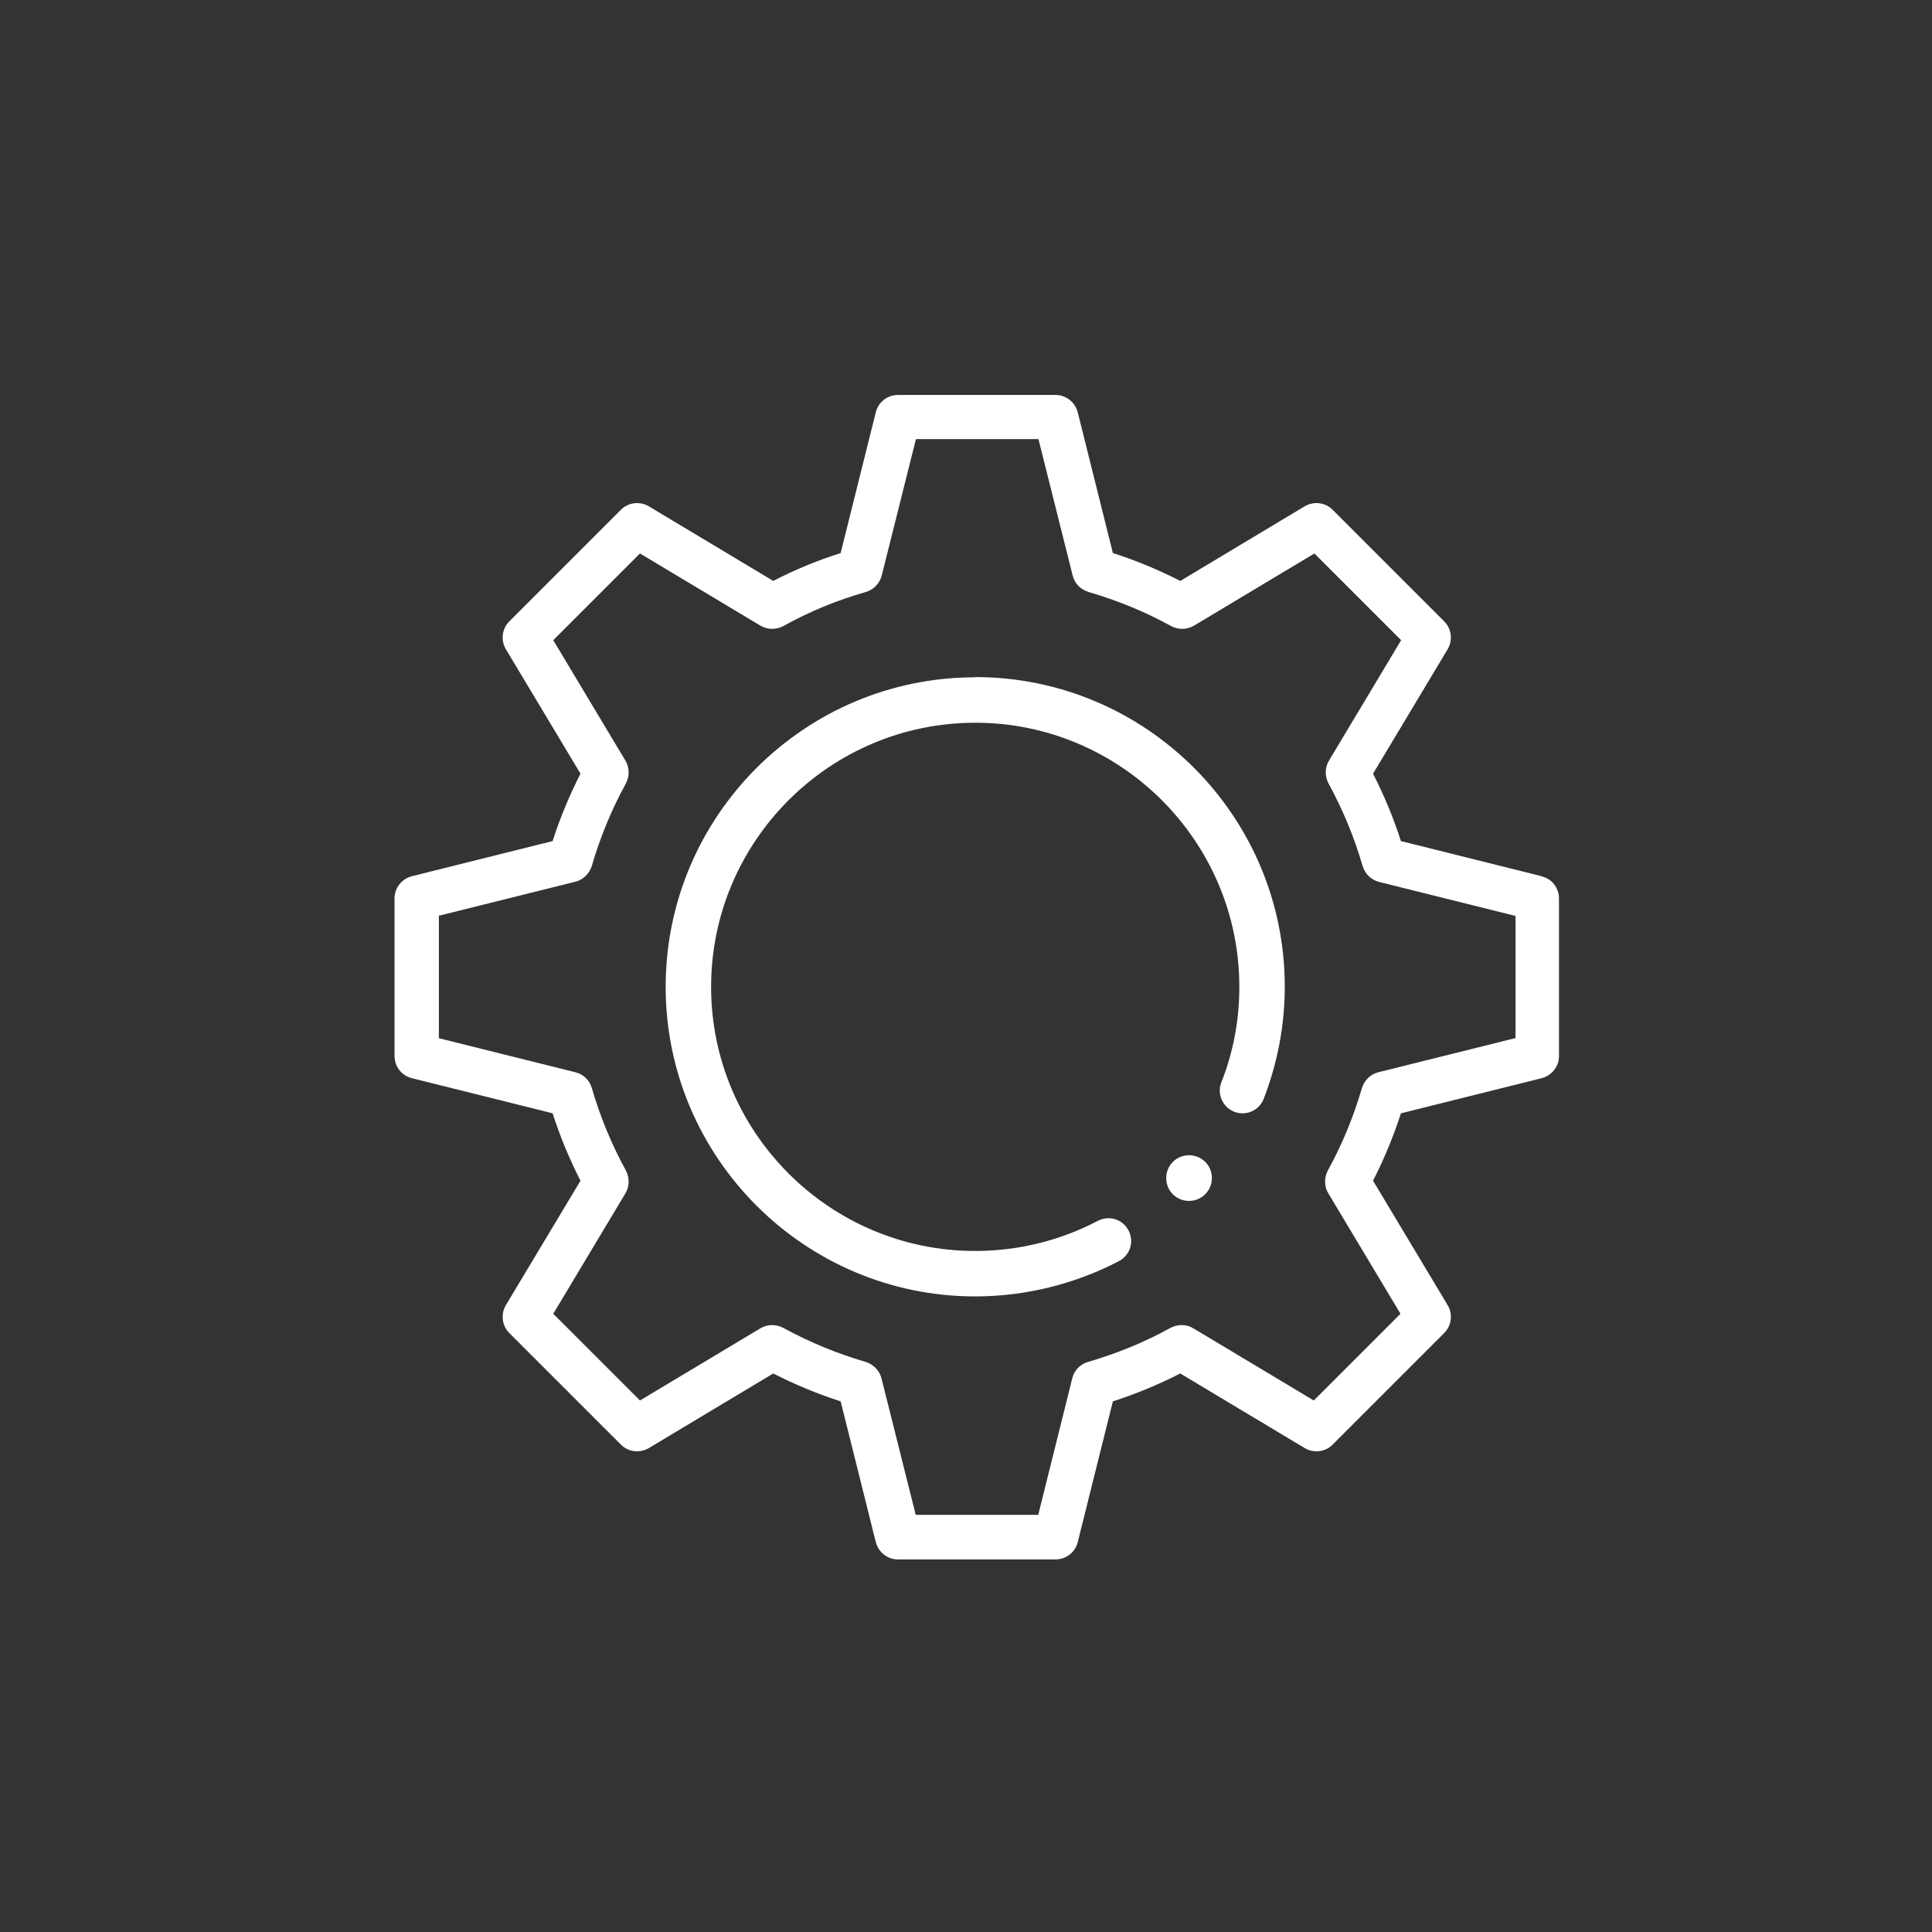 <?xml version="1.0" encoding="UTF-8"?><svg id="a" xmlns="http://www.w3.org/2000/svg" viewBox="0 0 88 88"><rect x="0" y="0" width="88" height="88" fill="#333333" stroke="none"/><defs><style>.c{fill:#fff;}</style></defs><g id="b"><path class="c" d="M70.22,39.91l-6.41-1.6c-.34-1.06-.77-2.09-1.27-3.07l3.4-5.67c.24-.41.18-.93-.16-1.27l-5.08-5.08c-.34-.34-.86-.4-1.27-.16l-5.67,3.4c-.98-.5-2.01-.93-3.07-1.27l-1.6-6.41c-.12-.46-.53-.79-1.01-.79h-7.18c-.48,0-.89.32-1.01.79l-1.6,6.41c-1.06.34-2.09.76-3.07,1.27l-5.67-3.4c-.41-.24-.93-.18-1.27.16l-5.08,5.08c-.34.34-.4.86-.16,1.27l3.4,5.67c-.5.98-.93,2.01-1.27,3.07l-6.41,1.6c-.46.12-.79.53-.79,1.01v7.18c0,.48.32.89.79,1.01l6.41,1.6c.34,1.06.77,2.09,1.27,3.07l-3.4,5.67c-.24.41-.18.93.16,1.27l5.08,5.08c.34.34.86.4,1.27.16l5.67-3.4c.98.5,2.01.93,3.07,1.27l1.6,6.41c.12.46.53.79,1.01.79h7.18c.48,0,.89-.32,1.01-.79l1.6-6.41c1.06-.34,2.09-.77,3.07-1.27l5.67,3.4c.41.24.93.18,1.27-.16l5.08-5.08c.34-.34.4-.86.16-1.27l-3.4-5.67c.5-.98.93-2.01,1.27-3.07l6.41-1.6c.46-.12.79-.53.79-1.01v-7.18c0-.47-.32-.89-.78-1h0ZM69,47.29l-6.22,1.55c-.36.09-.64.37-.75.73-.38,1.31-.9,2.56-1.54,3.73-.18.33-.18.73.01,1.05l3.29,5.49-3.95,3.95-5.49-3.29c-.32-.19-.72-.19-1.05-.01-1.17.65-2.43,1.16-3.73,1.54-.36.1-.64.38-.73.75l-1.55,6.22h-5.58l-1.56-6.22c-.09-.36-.37-.64-.73-.75-1.3-.38-2.56-.9-3.73-1.54-.33-.18-.73-.18-1.05.01l-5.49,3.29-3.95-3.95,3.29-5.49c.19-.32.19-.72.01-1.05-.64-1.17-1.16-2.42-1.54-3.73-.1-.36-.38-.64-.75-.73l-6.22-1.55v-5.58l6.22-1.55c.36-.09.64-.37.75-.73.38-1.31.9-2.56,1.54-3.73.18-.33.18-.73-.01-1.05l-3.29-5.49,3.95-3.95,5.49,3.29c.32.19.72.19,1.05.01,1.17-.65,2.43-1.17,3.73-1.54.36-.1.64-.38.74-.75l1.56-6.22h5.58l1.56,6.22c.09.37.37.64.74.75,1.3.38,2.55.89,3.73,1.54.33.18.73.18,1.05-.01l5.49-3.29,3.95,3.95-3.29,5.49c-.19.32-.19.72-.01,1.05.64,1.17,1.16,2.42,1.54,3.73.1.36.38.64.75.74l6.22,1.55v5.58Z"/><path class="c" d="M55.2,53.66c0,.57-.46,1.04-1.04,1.04s-1.04-.46-1.04-1.04.46-1.04,1.04-1.04,1.04.46,1.04,1.04h0Z"/><path class="c" d="M44.42,30.85c-7.78,0-14.1,6.33-14.1,14.1s6.33,14.1,14.1,14.1c2.28,0,4.54-.56,6.55-1.61.51-.27.7-.89.43-1.4-.27-.51-.89-.7-1.4-.43-1.71.9-3.64,1.37-5.58,1.37-6.63,0-12.03-5.4-12.03-12.03s5.4-12.03,12.03-12.03,12.03,5.4,12.03,12.03c0,1.5-.27,2.97-.82,4.35-.21.53.06,1.13.59,1.34.53.21,1.14-.06,1.34-.59.63-1.63.96-3.35.96-5.11,0-7.78-6.33-14.1-14.1-14.1h0Z"/></g></svg>
